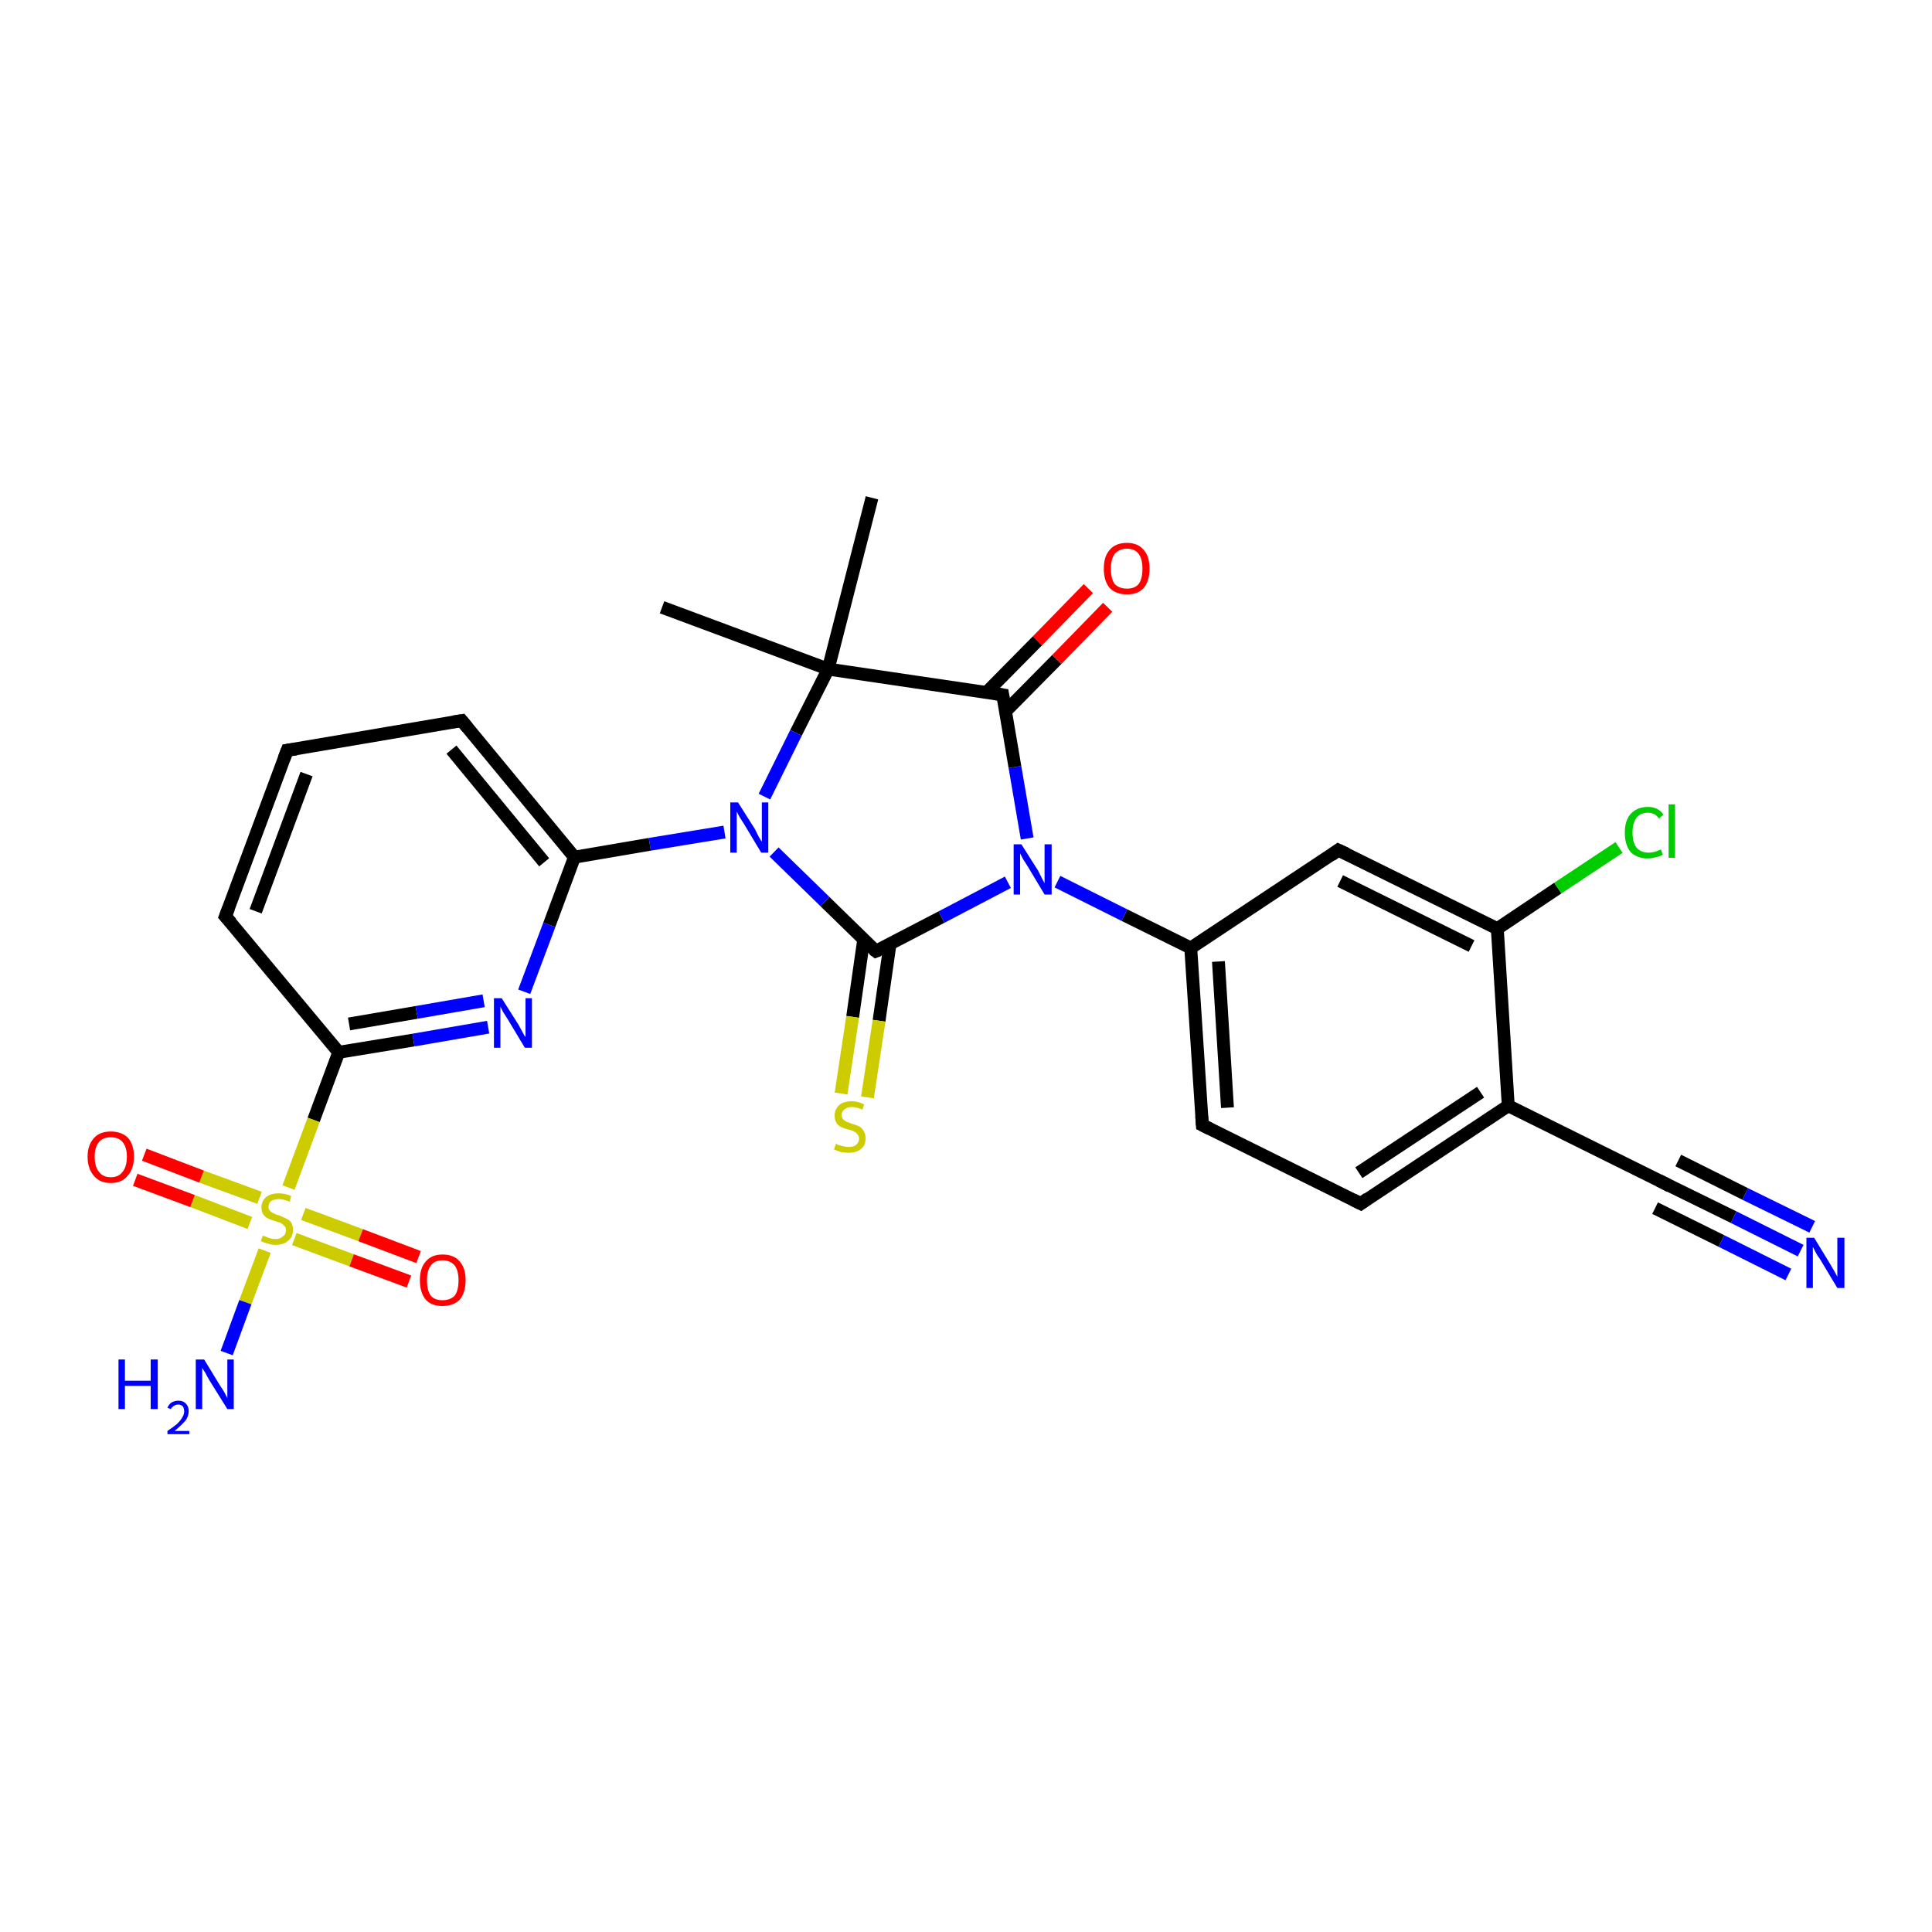<?xml version='1.0' encoding='iso-8859-1'?>
<svg version='1.1' baseProfile='full'
              xmlns='http://www.w3.org/2000/svg'
                      xmlns:rdkit='http://www.rdkit.org/xml'
                      xmlns:xlink='http://www.w3.org/1999/xlink'
                  xml:space='preserve'
width='300px' height='300px' viewBox='0 0 300 300'>
<!-- END OF HEADER -->
<rect style='opacity:1.0;fill:#FFFFFF;stroke:none' width='300.0' height='300.0' x='0.0' y='0.0'> </rect>
<path class='bond-0 atom-0 atom-1' d='M 102.8,94.3 L 128.6,103.9' style='fill:none;fill-rule:evenodd;stroke:#000000;stroke-width:2.0px;stroke-linecap:butt;stroke-linejoin:miter;stroke-opacity:1' />
<path class='bond-1 atom-1 atom-2' d='M 128.6,103.9 L 135.4,77.3' style='fill:none;fill-rule:evenodd;stroke:#000000;stroke-width:2.0px;stroke-linecap:butt;stroke-linejoin:miter;stroke-opacity:1' />
<path class='bond-2 atom-1 atom-3' d='M 128.6,103.9 L 123.6,113.8' style='fill:none;fill-rule:evenodd;stroke:#000000;stroke-width:2.0px;stroke-linecap:butt;stroke-linejoin:miter;stroke-opacity:1' />
<path class='bond-2 atom-1 atom-3' d='M 123.6,113.8 L 118.7,123.7' style='fill:none;fill-rule:evenodd;stroke:#0000FF;stroke-width:2.0px;stroke-linecap:butt;stroke-linejoin:miter;stroke-opacity:1' />
<path class='bond-3 atom-3 atom-4' d='M 120.2,132.3 L 128.1,140.0' style='fill:none;fill-rule:evenodd;stroke:#0000FF;stroke-width:2.0px;stroke-linecap:butt;stroke-linejoin:miter;stroke-opacity:1' />
<path class='bond-3 atom-3 atom-4' d='M 128.1,140.0 L 136.0,147.7' style='fill:none;fill-rule:evenodd;stroke:#000000;stroke-width:2.0px;stroke-linecap:butt;stroke-linejoin:miter;stroke-opacity:1' />
<path class='bond-4 atom-4 atom-5' d='M 134.1,146.0 L 132.4,157.9' style='fill:none;fill-rule:evenodd;stroke:#000000;stroke-width:2.0px;stroke-linecap:butt;stroke-linejoin:miter;stroke-opacity:1' />
<path class='bond-4 atom-4 atom-5' d='M 132.4,157.9 L 130.6,169.8' style='fill:none;fill-rule:evenodd;stroke:#CCCC00;stroke-width:2.0px;stroke-linecap:butt;stroke-linejoin:miter;stroke-opacity:1' />
<path class='bond-4 atom-4 atom-5' d='M 138.2,146.6 L 136.5,158.5' style='fill:none;fill-rule:evenodd;stroke:#000000;stroke-width:2.0px;stroke-linecap:butt;stroke-linejoin:miter;stroke-opacity:1' />
<path class='bond-4 atom-4 atom-5' d='M 136.5,158.5 L 134.7,170.4' style='fill:none;fill-rule:evenodd;stroke:#CCCC00;stroke-width:2.0px;stroke-linecap:butt;stroke-linejoin:miter;stroke-opacity:1' />
<path class='bond-5 atom-4 atom-6' d='M 136.0,147.7 L 146.2,142.4' style='fill:none;fill-rule:evenodd;stroke:#000000;stroke-width:2.0px;stroke-linecap:butt;stroke-linejoin:miter;stroke-opacity:1' />
<path class='bond-5 atom-4 atom-6' d='M 146.2,142.4 L 156.5,137.0' style='fill:none;fill-rule:evenodd;stroke:#0000FF;stroke-width:2.0px;stroke-linecap:butt;stroke-linejoin:miter;stroke-opacity:1' />
<path class='bond-6 atom-6 atom-7' d='M 159.5,130.2 L 157.6,119.1' style='fill:none;fill-rule:evenodd;stroke:#0000FF;stroke-width:2.0px;stroke-linecap:butt;stroke-linejoin:miter;stroke-opacity:1' />
<path class='bond-6 atom-6 atom-7' d='M 157.6,119.1 L 155.7,107.9' style='fill:none;fill-rule:evenodd;stroke:#000000;stroke-width:2.0px;stroke-linecap:butt;stroke-linejoin:miter;stroke-opacity:1' />
<path class='bond-7 atom-7 atom-8' d='M 156.2,110.4 L 164.1,102.4' style='fill:none;fill-rule:evenodd;stroke:#000000;stroke-width:2.0px;stroke-linecap:butt;stroke-linejoin:miter;stroke-opacity:1' />
<path class='bond-7 atom-7 atom-8' d='M 164.1,102.4 L 172.0,94.3' style='fill:none;fill-rule:evenodd;stroke:#FF0000;stroke-width:2.0px;stroke-linecap:butt;stroke-linejoin:miter;stroke-opacity:1' />
<path class='bond-7 atom-7 atom-8' d='M 153.2,107.5 L 161.1,99.5' style='fill:none;fill-rule:evenodd;stroke:#000000;stroke-width:2.0px;stroke-linecap:butt;stroke-linejoin:miter;stroke-opacity:1' />
<path class='bond-7 atom-7 atom-8' d='M 161.1,99.5 L 169.0,91.4' style='fill:none;fill-rule:evenodd;stroke:#FF0000;stroke-width:2.0px;stroke-linecap:butt;stroke-linejoin:miter;stroke-opacity:1' />
<path class='bond-8 atom-6 atom-9' d='M 164.2,136.9 L 174.6,142.1' style='fill:none;fill-rule:evenodd;stroke:#0000FF;stroke-width:2.0px;stroke-linecap:butt;stroke-linejoin:miter;stroke-opacity:1' />
<path class='bond-8 atom-6 atom-9' d='M 174.6,142.1 L 184.9,147.2' style='fill:none;fill-rule:evenodd;stroke:#000000;stroke-width:2.0px;stroke-linecap:butt;stroke-linejoin:miter;stroke-opacity:1' />
<path class='bond-9 atom-9 atom-10' d='M 184.9,147.2 L 186.7,174.7' style='fill:none;fill-rule:evenodd;stroke:#000000;stroke-width:2.0px;stroke-linecap:butt;stroke-linejoin:miter;stroke-opacity:1' />
<path class='bond-9 atom-9 atom-10' d='M 189.2,149.3 L 190.6,172.0' style='fill:none;fill-rule:evenodd;stroke:#000000;stroke-width:2.0px;stroke-linecap:butt;stroke-linejoin:miter;stroke-opacity:1' />
<path class='bond-10 atom-10 atom-11' d='M 186.7,174.7 L 211.3,186.9' style='fill:none;fill-rule:evenodd;stroke:#000000;stroke-width:2.0px;stroke-linecap:butt;stroke-linejoin:miter;stroke-opacity:1' />
<path class='bond-11 atom-11 atom-12' d='M 211.3,186.9 L 234.2,171.7' style='fill:none;fill-rule:evenodd;stroke:#000000;stroke-width:2.0px;stroke-linecap:butt;stroke-linejoin:miter;stroke-opacity:1' />
<path class='bond-11 atom-11 atom-12' d='M 211.0,182.1 L 229.9,169.6' style='fill:none;fill-rule:evenodd;stroke:#000000;stroke-width:2.0px;stroke-linecap:butt;stroke-linejoin:miter;stroke-opacity:1' />
<path class='bond-12 atom-12 atom-13' d='M 234.2,171.7 L 258.8,183.9' style='fill:none;fill-rule:evenodd;stroke:#000000;stroke-width:2.0px;stroke-linecap:butt;stroke-linejoin:miter;stroke-opacity:1' />
<path class='bond-13 atom-13 atom-14' d='M 258.8,183.9 L 269.2,189.0' style='fill:none;fill-rule:evenodd;stroke:#000000;stroke-width:2.0px;stroke-linecap:butt;stroke-linejoin:miter;stroke-opacity:1' />
<path class='bond-13 atom-13 atom-14' d='M 269.2,189.0 L 279.6,194.2' style='fill:none;fill-rule:evenodd;stroke:#0000FF;stroke-width:2.0px;stroke-linecap:butt;stroke-linejoin:miter;stroke-opacity:1' />
<path class='bond-13 atom-13 atom-14' d='M 260.6,180.2 L 271.0,185.4' style='fill:none;fill-rule:evenodd;stroke:#000000;stroke-width:2.0px;stroke-linecap:butt;stroke-linejoin:miter;stroke-opacity:1' />
<path class='bond-13 atom-13 atom-14' d='M 271.0,185.4 L 281.4,190.5' style='fill:none;fill-rule:evenodd;stroke:#0000FF;stroke-width:2.0px;stroke-linecap:butt;stroke-linejoin:miter;stroke-opacity:1' />
<path class='bond-13 atom-13 atom-14' d='M 257.0,187.6 L 267.3,192.7' style='fill:none;fill-rule:evenodd;stroke:#000000;stroke-width:2.0px;stroke-linecap:butt;stroke-linejoin:miter;stroke-opacity:1' />
<path class='bond-13 atom-13 atom-14' d='M 267.3,192.7 L 277.7,197.9' style='fill:none;fill-rule:evenodd;stroke:#0000FF;stroke-width:2.0px;stroke-linecap:butt;stroke-linejoin:miter;stroke-opacity:1' />
<path class='bond-14 atom-12 atom-15' d='M 234.2,171.7 L 232.5,144.2' style='fill:none;fill-rule:evenodd;stroke:#000000;stroke-width:2.0px;stroke-linecap:butt;stroke-linejoin:miter;stroke-opacity:1' />
<path class='bond-15 atom-15 atom-16' d='M 232.5,144.2 L 241.9,137.9' style='fill:none;fill-rule:evenodd;stroke:#000000;stroke-width:2.0px;stroke-linecap:butt;stroke-linejoin:miter;stroke-opacity:1' />
<path class='bond-15 atom-15 atom-16' d='M 241.9,137.9 L 251.4,131.6' style='fill:none;fill-rule:evenodd;stroke:#00CC00;stroke-width:2.0px;stroke-linecap:butt;stroke-linejoin:miter;stroke-opacity:1' />
<path class='bond-16 atom-15 atom-17' d='M 232.5,144.2 L 207.8,132.0' style='fill:none;fill-rule:evenodd;stroke:#000000;stroke-width:2.0px;stroke-linecap:butt;stroke-linejoin:miter;stroke-opacity:1' />
<path class='bond-16 atom-15 atom-17' d='M 228.5,146.9 L 208.1,136.8' style='fill:none;fill-rule:evenodd;stroke:#000000;stroke-width:2.0px;stroke-linecap:butt;stroke-linejoin:miter;stroke-opacity:1' />
<path class='bond-17 atom-3 atom-18' d='M 112.5,129.2 L 100.9,131.1' style='fill:none;fill-rule:evenodd;stroke:#0000FF;stroke-width:2.0px;stroke-linecap:butt;stroke-linejoin:miter;stroke-opacity:1' />
<path class='bond-17 atom-3 atom-18' d='M 100.9,131.1 L 89.2,133.1' style='fill:none;fill-rule:evenodd;stroke:#000000;stroke-width:2.0px;stroke-linecap:butt;stroke-linejoin:miter;stroke-opacity:1' />
<path class='bond-18 atom-18 atom-19' d='M 89.2,133.1 L 71.7,111.9' style='fill:none;fill-rule:evenodd;stroke:#000000;stroke-width:2.0px;stroke-linecap:butt;stroke-linejoin:miter;stroke-opacity:1' />
<path class='bond-18 atom-18 atom-19' d='M 84.5,133.9 L 70.1,116.4' style='fill:none;fill-rule:evenodd;stroke:#000000;stroke-width:2.0px;stroke-linecap:butt;stroke-linejoin:miter;stroke-opacity:1' />
<path class='bond-19 atom-19 atom-20' d='M 71.7,111.9 L 44.6,116.5' style='fill:none;fill-rule:evenodd;stroke:#000000;stroke-width:2.0px;stroke-linecap:butt;stroke-linejoin:miter;stroke-opacity:1' />
<path class='bond-20 atom-20 atom-21' d='M 44.6,116.5 L 35.0,142.3' style='fill:none;fill-rule:evenodd;stroke:#000000;stroke-width:2.0px;stroke-linecap:butt;stroke-linejoin:miter;stroke-opacity:1' />
<path class='bond-20 atom-20 atom-21' d='M 47.6,120.2 L 39.7,141.5' style='fill:none;fill-rule:evenodd;stroke:#000000;stroke-width:2.0px;stroke-linecap:butt;stroke-linejoin:miter;stroke-opacity:1' />
<path class='bond-21 atom-21 atom-22' d='M 35.0,142.3 L 52.6,163.4' style='fill:none;fill-rule:evenodd;stroke:#000000;stroke-width:2.0px;stroke-linecap:butt;stroke-linejoin:miter;stroke-opacity:1' />
<path class='bond-22 atom-22 atom-23' d='M 52.6,163.4 L 64.2,161.5' style='fill:none;fill-rule:evenodd;stroke:#000000;stroke-width:2.0px;stroke-linecap:butt;stroke-linejoin:miter;stroke-opacity:1' />
<path class='bond-22 atom-22 atom-23' d='M 64.2,161.5 L 75.8,159.5' style='fill:none;fill-rule:evenodd;stroke:#0000FF;stroke-width:2.0px;stroke-linecap:butt;stroke-linejoin:miter;stroke-opacity:1' />
<path class='bond-22 atom-22 atom-23' d='M 54.2,159.0 L 64.7,157.2' style='fill:none;fill-rule:evenodd;stroke:#000000;stroke-width:2.0px;stroke-linecap:butt;stroke-linejoin:miter;stroke-opacity:1' />
<path class='bond-22 atom-22 atom-23' d='M 64.7,157.2 L 75.1,155.4' style='fill:none;fill-rule:evenodd;stroke:#0000FF;stroke-width:2.0px;stroke-linecap:butt;stroke-linejoin:miter;stroke-opacity:1' />
<path class='bond-23 atom-22 atom-24' d='M 52.6,163.4 L 48.7,173.9' style='fill:none;fill-rule:evenodd;stroke:#000000;stroke-width:2.0px;stroke-linecap:butt;stroke-linejoin:miter;stroke-opacity:1' />
<path class='bond-23 atom-22 atom-24' d='M 48.7,173.9 L 44.8,184.4' style='fill:none;fill-rule:evenodd;stroke:#CCCC00;stroke-width:2.0px;stroke-linecap:butt;stroke-linejoin:miter;stroke-opacity:1' />
<path class='bond-24 atom-24 atom-25' d='M 41.1,194.2 L 38.1,202.2' style='fill:none;fill-rule:evenodd;stroke:#CCCC00;stroke-width:2.0px;stroke-linecap:butt;stroke-linejoin:miter;stroke-opacity:1' />
<path class='bond-24 atom-24 atom-25' d='M 38.1,202.2 L 35.2,210.1' style='fill:none;fill-rule:evenodd;stroke:#0000FF;stroke-width:2.0px;stroke-linecap:butt;stroke-linejoin:miter;stroke-opacity:1' />
<path class='bond-25 atom-24 atom-26' d='M 40.3,186.0 L 31.3,182.7' style='fill:none;fill-rule:evenodd;stroke:#CCCC00;stroke-width:2.0px;stroke-linecap:butt;stroke-linejoin:miter;stroke-opacity:1' />
<path class='bond-25 atom-24 atom-26' d='M 31.3,182.7 L 22.4,179.3' style='fill:none;fill-rule:evenodd;stroke:#FF0000;stroke-width:2.0px;stroke-linecap:butt;stroke-linejoin:miter;stroke-opacity:1' />
<path class='bond-25 atom-24 atom-26' d='M 38.8,189.9 L 29.9,186.5' style='fill:none;fill-rule:evenodd;stroke:#CCCC00;stroke-width:2.0px;stroke-linecap:butt;stroke-linejoin:miter;stroke-opacity:1' />
<path class='bond-25 atom-24 atom-26' d='M 29.9,186.5 L 21.0,183.2' style='fill:none;fill-rule:evenodd;stroke:#FF0000;stroke-width:2.0px;stroke-linecap:butt;stroke-linejoin:miter;stroke-opacity:1' />
<path class='bond-26 atom-24 atom-27' d='M 45.7,192.4 L 54.6,195.7' style='fill:none;fill-rule:evenodd;stroke:#CCCC00;stroke-width:2.0px;stroke-linecap:butt;stroke-linejoin:miter;stroke-opacity:1' />
<path class='bond-26 atom-24 atom-27' d='M 54.6,195.7 L 63.5,199.0' style='fill:none;fill-rule:evenodd;stroke:#FF0000;stroke-width:2.0px;stroke-linecap:butt;stroke-linejoin:miter;stroke-opacity:1' />
<path class='bond-26 atom-24 atom-27' d='M 47.1,188.5 L 56.0,191.8' style='fill:none;fill-rule:evenodd;stroke:#CCCC00;stroke-width:2.0px;stroke-linecap:butt;stroke-linejoin:miter;stroke-opacity:1' />
<path class='bond-26 atom-24 atom-27' d='M 56.0,191.8 L 65.0,195.2' style='fill:none;fill-rule:evenodd;stroke:#FF0000;stroke-width:2.0px;stroke-linecap:butt;stroke-linejoin:miter;stroke-opacity:1' />
<path class='bond-27 atom-7 atom-1' d='M 155.7,107.9 L 128.6,103.9' style='fill:none;fill-rule:evenodd;stroke:#000000;stroke-width:2.0px;stroke-linecap:butt;stroke-linejoin:miter;stroke-opacity:1' />
<path class='bond-28 atom-17 atom-9' d='M 207.8,132.0 L 184.9,147.2' style='fill:none;fill-rule:evenodd;stroke:#000000;stroke-width:2.0px;stroke-linecap:butt;stroke-linejoin:miter;stroke-opacity:1' />
<path class='bond-29 atom-23 atom-18' d='M 81.4,154.0 L 85.3,143.6' style='fill:none;fill-rule:evenodd;stroke:#0000FF;stroke-width:2.0px;stroke-linecap:butt;stroke-linejoin:miter;stroke-opacity:1' />
<path class='bond-29 atom-23 atom-18' d='M 85.3,143.6 L 89.2,133.1' style='fill:none;fill-rule:evenodd;stroke:#000000;stroke-width:2.0px;stroke-linecap:butt;stroke-linejoin:miter;stroke-opacity:1' />
<path d='M 135.6,147.4 L 136.0,147.7 L 136.5,147.5' style='fill:none;stroke:#000000;stroke-width:2.0px;stroke-linecap:butt;stroke-linejoin:miter;stroke-opacity:1;' />
<path d='M 155.8,108.5 L 155.7,107.9 L 154.4,107.7' style='fill:none;stroke:#000000;stroke-width:2.0px;stroke-linecap:butt;stroke-linejoin:miter;stroke-opacity:1;' />
<path d='M 186.6,173.3 L 186.7,174.7 L 187.9,175.3' style='fill:none;stroke:#000000;stroke-width:2.0px;stroke-linecap:butt;stroke-linejoin:miter;stroke-opacity:1;' />
<path d='M 210.1,186.3 L 211.3,186.9 L 212.4,186.1' style='fill:none;stroke:#000000;stroke-width:2.0px;stroke-linecap:butt;stroke-linejoin:miter;stroke-opacity:1;' />
<path d='M 257.6,183.3 L 258.8,183.9 L 259.3,184.2' style='fill:none;stroke:#000000;stroke-width:2.0px;stroke-linecap:butt;stroke-linejoin:miter;stroke-opacity:1;' />
<path d='M 209.1,132.6 L 207.8,132.0 L 206.7,132.8' style='fill:none;stroke:#000000;stroke-width:2.0px;stroke-linecap:butt;stroke-linejoin:miter;stroke-opacity:1;' />
<path d='M 72.6,113.0 L 71.7,111.9 L 70.4,112.1' style='fill:none;stroke:#000000;stroke-width:2.0px;stroke-linecap:butt;stroke-linejoin:miter;stroke-opacity:1;' />
<path d='M 46.0,116.3 L 44.6,116.5 L 44.1,117.8' style='fill:none;stroke:#000000;stroke-width:2.0px;stroke-linecap:butt;stroke-linejoin:miter;stroke-opacity:1;' />
<path d='M 35.5,141.0 L 35.0,142.3 L 35.9,143.3' style='fill:none;stroke:#000000;stroke-width:2.0px;stroke-linecap:butt;stroke-linejoin:miter;stroke-opacity:1;' />
<path class='atom-3' d='M 114.6 124.6
L 117.2 128.7
Q 117.4 129.1, 117.8 129.9
Q 118.2 130.6, 118.3 130.7
L 118.3 124.6
L 119.3 124.6
L 119.3 132.4
L 118.2 132.4
L 115.5 127.9
Q 115.2 127.4, 114.8 126.8
Q 114.5 126.2, 114.4 126.0
L 114.4 132.4
L 113.4 132.4
L 113.4 124.6
L 114.6 124.6
' fill='#0000FF'/>
<path class='atom-5' d='M 129.8 177.6
Q 129.8 177.6, 130.2 177.8
Q 130.6 177.9, 131.0 178.0
Q 131.4 178.1, 131.8 178.1
Q 132.5 178.1, 132.9 177.8
Q 133.4 177.4, 133.4 176.8
Q 133.4 176.4, 133.1 176.1
Q 132.9 175.8, 132.6 175.7
Q 132.3 175.5, 131.7 175.4
Q 131.0 175.2, 130.6 175.0
Q 130.2 174.8, 129.9 174.4
Q 129.6 173.9, 129.6 173.2
Q 129.6 172.3, 130.3 171.6
Q 131.0 171.0, 132.3 171.0
Q 133.2 171.0, 134.2 171.5
L 133.9 172.3
Q 133.0 171.9, 132.3 171.9
Q 131.5 171.9, 131.1 172.3
Q 130.7 172.6, 130.7 173.1
Q 130.7 173.5, 130.9 173.8
Q 131.1 174.0, 131.5 174.2
Q 131.8 174.3, 132.3 174.5
Q 133.0 174.7, 133.4 174.9
Q 133.8 175.1, 134.1 175.6
Q 134.4 176.0, 134.4 176.8
Q 134.4 177.9, 133.7 178.4
Q 133.0 179.0, 131.8 179.0
Q 131.1 179.0, 130.6 178.9
Q 130.1 178.7, 129.5 178.5
L 129.8 177.6
' fill='#CCCC00'/>
<path class='atom-6' d='M 158.6 131.1
L 161.2 135.2
Q 161.4 135.6, 161.8 136.4
Q 162.2 137.1, 162.2 137.2
L 162.2 131.1
L 163.3 131.1
L 163.3 138.9
L 162.2 138.9
L 159.5 134.4
Q 159.2 133.9, 158.8 133.3
Q 158.5 132.7, 158.4 132.5
L 158.4 138.9
L 157.4 138.9
L 157.4 131.1
L 158.6 131.1
' fill='#0000FF'/>
<path class='atom-8' d='M 171.4 88.3
Q 171.4 86.4, 172.3 85.4
Q 173.2 84.3, 175.0 84.3
Q 176.7 84.3, 177.6 85.4
Q 178.5 86.4, 178.5 88.3
Q 178.5 90.2, 177.6 91.3
Q 176.7 92.3, 175.0 92.3
Q 173.3 92.3, 172.3 91.3
Q 171.4 90.2, 171.4 88.3
M 175.0 91.4
Q 176.2 91.4, 176.8 90.7
Q 177.4 89.9, 177.4 88.3
Q 177.4 86.8, 176.8 86.0
Q 176.2 85.2, 175.0 85.2
Q 173.8 85.2, 173.1 86.0
Q 172.5 86.8, 172.5 88.3
Q 172.5 89.9, 173.1 90.7
Q 173.8 91.4, 175.0 91.4
' fill='#FF0000'/>
<path class='atom-14' d='M 281.7 192.2
L 284.2 196.3
Q 284.5 196.8, 284.9 197.5
Q 285.3 198.2, 285.3 198.3
L 285.3 192.2
L 286.4 192.2
L 286.4 200.0
L 285.3 200.0
L 282.6 195.5
Q 282.2 195.0, 281.9 194.4
Q 281.6 193.8, 281.5 193.6
L 281.5 200.0
L 280.5 200.0
L 280.5 192.2
L 281.7 192.2
' fill='#0000FF'/>
<path class='atom-16' d='M 252.3 129.3
Q 252.3 127.4, 253.2 126.4
Q 254.2 125.3, 255.9 125.3
Q 257.5 125.3, 258.3 126.5
L 257.6 127.1
Q 257.0 126.2, 255.9 126.2
Q 254.7 126.2, 254.1 127.0
Q 253.5 127.8, 253.5 129.3
Q 253.5 130.8, 254.1 131.6
Q 254.8 132.4, 256.0 132.4
Q 256.9 132.4, 257.9 131.9
L 258.2 132.7
Q 257.8 133.0, 257.1 133.1
Q 256.5 133.3, 255.9 133.3
Q 254.2 133.3, 253.2 132.3
Q 252.3 131.2, 252.3 129.3
' fill='#00CC00'/>
<path class='atom-16' d='M 259.1 124.9
L 260.1 124.9
L 260.1 133.2
L 259.1 133.2
L 259.1 124.9
' fill='#00CC00'/>
<path class='atom-23' d='M 77.9 155.0
L 80.5 159.1
Q 80.7 159.5, 81.1 160.2
Q 81.5 161.0, 81.6 161.0
L 81.6 155.0
L 82.6 155.0
L 82.6 162.7
L 81.5 162.7
L 78.8 158.2
Q 78.5 157.7, 78.1 157.1
Q 77.8 156.5, 77.7 156.3
L 77.7 162.7
L 76.7 162.7
L 76.7 155.0
L 77.9 155.0
' fill='#0000FF'/>
<path class='atom-24' d='M 40.8 191.9
Q 40.9 191.9, 41.2 192.0
Q 41.6 192.2, 42.0 192.3
Q 42.4 192.4, 42.8 192.4
Q 43.5 192.4, 43.9 192.0
Q 44.4 191.7, 44.4 191.0
Q 44.4 190.6, 44.2 190.4
Q 43.9 190.1, 43.6 189.9
Q 43.3 189.8, 42.7 189.6
Q 42.0 189.4, 41.6 189.2
Q 41.2 189.0, 40.9 188.6
Q 40.6 188.2, 40.6 187.5
Q 40.6 186.5, 41.3 185.9
Q 42.0 185.3, 43.3 185.3
Q 44.2 185.3, 45.2 185.7
L 45.0 186.6
Q 44.0 186.2, 43.3 186.2
Q 42.6 186.2, 42.1 186.5
Q 41.7 186.8, 41.7 187.4
Q 41.7 187.8, 41.9 188.0
Q 42.2 188.3, 42.5 188.4
Q 42.8 188.6, 43.3 188.7
Q 44.0 189.0, 44.4 189.2
Q 44.9 189.4, 45.2 189.8
Q 45.5 190.3, 45.5 191.0
Q 45.5 192.1, 44.7 192.7
Q 44.0 193.3, 42.8 193.3
Q 42.1 193.3, 41.6 193.1
Q 41.1 193.0, 40.5 192.7
L 40.8 191.9
' fill='#CCCC00'/>
<path class='atom-25' d='M 18.4 211.1
L 19.4 211.1
L 19.4 214.4
L 23.4 214.4
L 23.4 211.1
L 24.5 211.1
L 24.5 218.8
L 23.4 218.8
L 23.4 215.2
L 19.4 215.2
L 19.4 218.8
L 18.4 218.8
L 18.4 211.1
' fill='#0000FF'/>
<path class='atom-25' d='M 26.0 218.6
Q 26.2 218.1, 26.6 217.8
Q 27.1 217.5, 27.7 217.5
Q 28.5 217.5, 28.9 218.0
Q 29.3 218.4, 29.3 219.1
Q 29.3 219.9, 28.8 220.6
Q 28.2 221.3, 27.1 222.2
L 29.4 222.2
L 29.4 222.7
L 26.0 222.7
L 26.0 222.2
Q 26.9 221.6, 27.5 221.1
Q 28.1 220.5, 28.3 220.1
Q 28.6 219.6, 28.6 219.2
Q 28.6 218.7, 28.4 218.4
Q 28.1 218.1, 27.7 218.1
Q 27.3 218.1, 27.0 218.3
Q 26.7 218.5, 26.5 218.8
L 26.0 218.6
' fill='#0000FF'/>
<path class='atom-25' d='M 31.7 211.1
L 34.2 215.2
Q 34.5 215.6, 34.9 216.3
Q 35.3 217.1, 35.3 217.1
L 35.3 211.1
L 36.3 211.1
L 36.3 218.8
L 35.3 218.8
L 32.5 214.3
Q 32.2 213.8, 31.9 213.2
Q 31.5 212.6, 31.4 212.4
L 31.4 218.8
L 30.4 218.8
L 30.4 211.1
L 31.7 211.1
' fill='#0000FF'/>
<path class='atom-26' d='M 13.6 179.6
Q 13.6 177.8, 14.6 176.7
Q 15.5 175.7, 17.2 175.7
Q 18.9 175.7, 19.9 176.7
Q 20.8 177.8, 20.8 179.6
Q 20.8 181.5, 19.8 182.6
Q 18.9 183.7, 17.2 183.7
Q 15.5 183.7, 14.6 182.6
Q 13.6 181.5, 13.6 179.6
M 17.2 182.8
Q 18.4 182.8, 19.0 182.0
Q 19.7 181.2, 19.7 179.6
Q 19.7 178.1, 19.0 177.3
Q 18.4 176.6, 17.2 176.6
Q 16.0 176.6, 15.4 177.3
Q 14.7 178.1, 14.7 179.6
Q 14.7 181.2, 15.4 182.0
Q 16.0 182.8, 17.2 182.8
' fill='#FF0000'/>
<path class='atom-27' d='M 65.2 198.8
Q 65.2 196.9, 66.1 195.9
Q 67.0 194.8, 68.7 194.8
Q 70.5 194.8, 71.4 195.9
Q 72.3 196.9, 72.3 198.8
Q 72.3 200.7, 71.4 201.8
Q 70.4 202.8, 68.7 202.8
Q 67.0 202.8, 66.1 201.8
Q 65.2 200.7, 65.2 198.8
M 68.7 201.9
Q 69.9 201.9, 70.6 201.2
Q 71.2 200.4, 71.2 198.8
Q 71.2 197.3, 70.6 196.5
Q 69.9 195.7, 68.7 195.7
Q 67.5 195.7, 66.9 196.5
Q 66.3 197.3, 66.3 198.8
Q 66.3 200.4, 66.9 201.2
Q 67.5 201.9, 68.7 201.9
' fill='#FF0000'/>
</svg>
